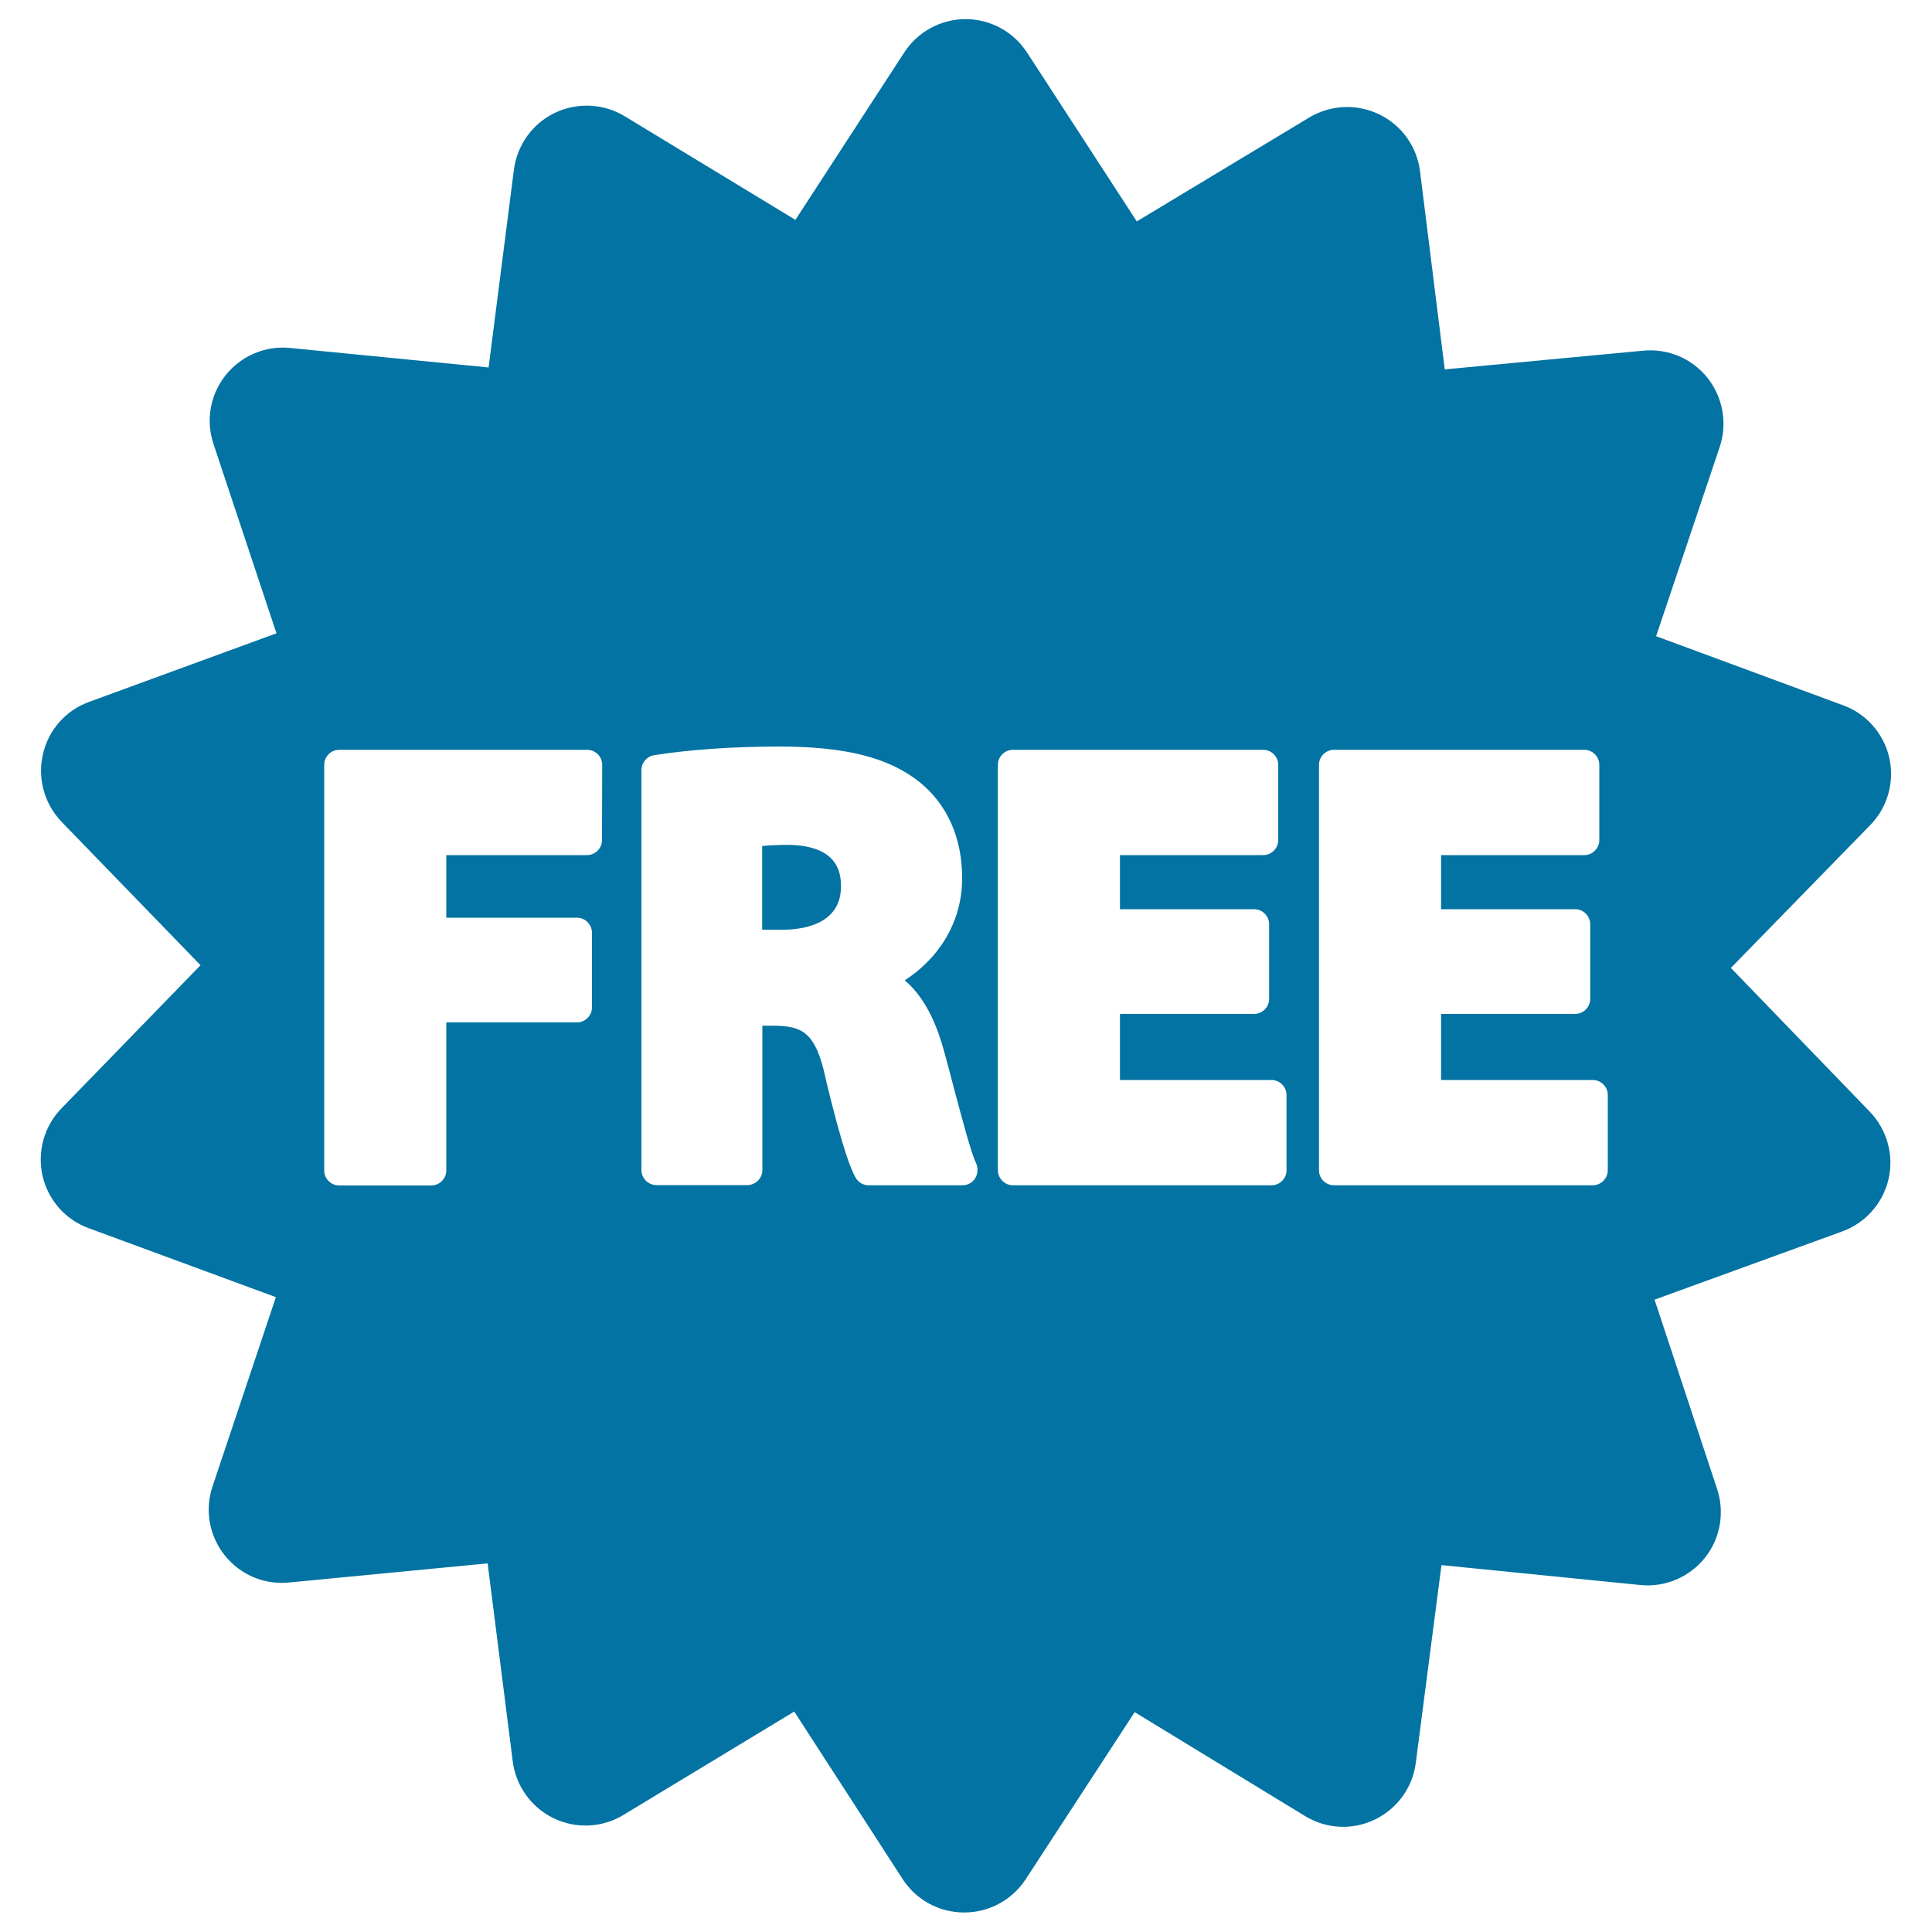 <svg xmlns="http://www.w3.org/2000/svg" viewBox="0 0 1000 1000" style="fill:#0273a2">
<title>Free Commercial Label SVG icon</title>
<g><g><path d="M895.9,501l72.1-73.9c9-9.2,12.7-22.3,9.9-34.8c-2.8-12.5-11.8-22.8-23.8-27.2l-96.9-35.8l32.9-97.9c4.1-12.2,1.7-25.6-6.2-35.7c-8-10.1-20.5-15.4-33.3-14.2l-102.8,9.7L735,88.6c-1.6-12.7-9.5-23.8-21.1-29.4c-11.6-5.6-25.2-5-36.2,1.6l-89.3,53.8l-56.8-87.4c-7-10.8-19-17.3-31.8-17.3c-12.8,0-24.8,6.5-31.8,17.3l-56.3,86.6l-88.3-53.6c-11-6.7-24.6-7.3-36.2-1.8c-11.6,5.6-19.5,16.6-21.2,29.4l-13.1,102.4l-102.8-10.1c-12.8-1.3-25.3,4.1-33.3,14.1c-8,10-10.4,23.4-6.3,35.6l32.6,98l-97,35.5c-12.1,4.4-21.1,14.6-23.9,27.2c-2.9,12.5,0.8,25.6,9.7,34.9l71.9,74.2l-72,74.1c-8.9,9.2-12.6,22.3-9.8,34.8c2.8,12.5,11.8,22.8,23.9,27.2l96.9,35.7l-32.8,98c-4.1,12.2-1.7,25.6,6.3,35.6c8,10.1,20.5,15.4,33.3,14.1l102.8-9.9l13,102.5c1.6,12.7,9.6,23.8,21.1,29.4c11.6,5.6,25.2,5,36.2-1.7l88.4-53.5l56.1,86.7c7,10.8,18.9,17.3,31.8,17.3c0,0,0,0,0.1,0c12.8,0,24.8-6.5,31.8-17.2l56.4-86.5l88.2,53.8c11,6.7,24.6,7.4,36.1,1.8c11.6-5.6,19.6-16.6,21.2-29.3l13.3-102.4L849,820.4c12.8,1.3,25.3-4,33.4-14c8-10,10.4-23.4,6.4-35.6l-32.4-98.1l97.1-35.3c12.1-4.4,21.1-14.6,24-27.1c2.9-12.5-0.8-25.6-9.7-34.9L895.9,501z M311.6,434.8c0,4.3-3.5,7.8-7.8,7.8H231v32.4h67.6c4.3,0,7.8,3.5,7.8,7.8v38.6c0,4.3-3.5,7.8-7.8,7.8H231v76.6c0,4.3-3.5,7.8-7.8,7.8h-47.6c-4.3,0-7.8-3.5-7.8-7.8V395.9c0-4.3,3.5-7.8,7.8-7.8h128.3c4.3,0,7.8,3.5,7.8,7.8L311.6,434.8L311.6,434.8z M504.8,609.8c-1.4,2.3-3.9,3.7-6.6,3.7h-48.6c-2.8,0-5.3-1.5-6.7-3.9c-2.3-4-6.5-13.7-15.5-51c0-0.1,0-0.1,0-0.2c-5.2-24.5-12.4-27.2-26.4-27.5h-6.4v74.7c0,4.3-3.5,7.8-7.8,7.8h-47c-4.3,0-7.8-3.5-7.8-7.8v-207c0-3.8,2.8-7.1,6.5-7.7c17.4-2.8,40.9-4.5,64.5-4.5c34.4,0,56.8,5.6,72.7,18.2c14.6,11.7,22.3,28.9,22.3,50c0,24.2-13.6,42.5-29.7,52.8c11.8,10.1,17.2,25.3,20.4,36.9c1.8,6.5,3.6,13.3,5.3,19.9c4.3,16.1,8.7,32.7,11.2,37.8C506.3,604.6,506.2,607.5,504.8,609.8z M665.9,605.7c0,4.3-3.5,7.8-7.8,7.8H524.3c-4.3,0-7.8-3.5-7.8-7.8V395.9c0-4.3,3.5-7.8,7.8-7.8h129.5c4.3,0,7.8,3.5,7.8,7.8v38.9c0,4.3-3.5,7.8-7.8,7.8h-74.1v28h69.4c4.3,0,7.8,3.5,7.8,7.8V517c0,4.3-3.5,7.8-7.8,7.8h-69.4V559h78.4c4.3,0,7.8,3.5,7.8,7.8V605.7L665.9,605.7z M832.2,605.7c0,4.3-3.5,7.8-7.8,7.8H690.5c-4.3,0-7.8-3.5-7.8-7.8V395.9c0-4.3,3.5-7.8,7.8-7.8H820c4.3,0,7.8,3.5,7.8,7.8v38.9c0,4.3-3.5,7.8-7.8,7.8h-74.1v28h69.4c4.3,0,7.8,3.5,7.8,7.8V517c0,4.3-3.5,7.8-7.8,7.8h-69.4V559h78.5c4.3,0,7.8,3.5,7.8,7.8V605.7L832.2,605.7z"/><path d="M408.1,437.3c-5.1,0-9.7,0.2-13.6,0.6v43.3h10.9c9,0,29.9-2.2,29.9-22.4C435.2,453.5,435.2,437.7,408.1,437.3z"/></g></g>
</svg>